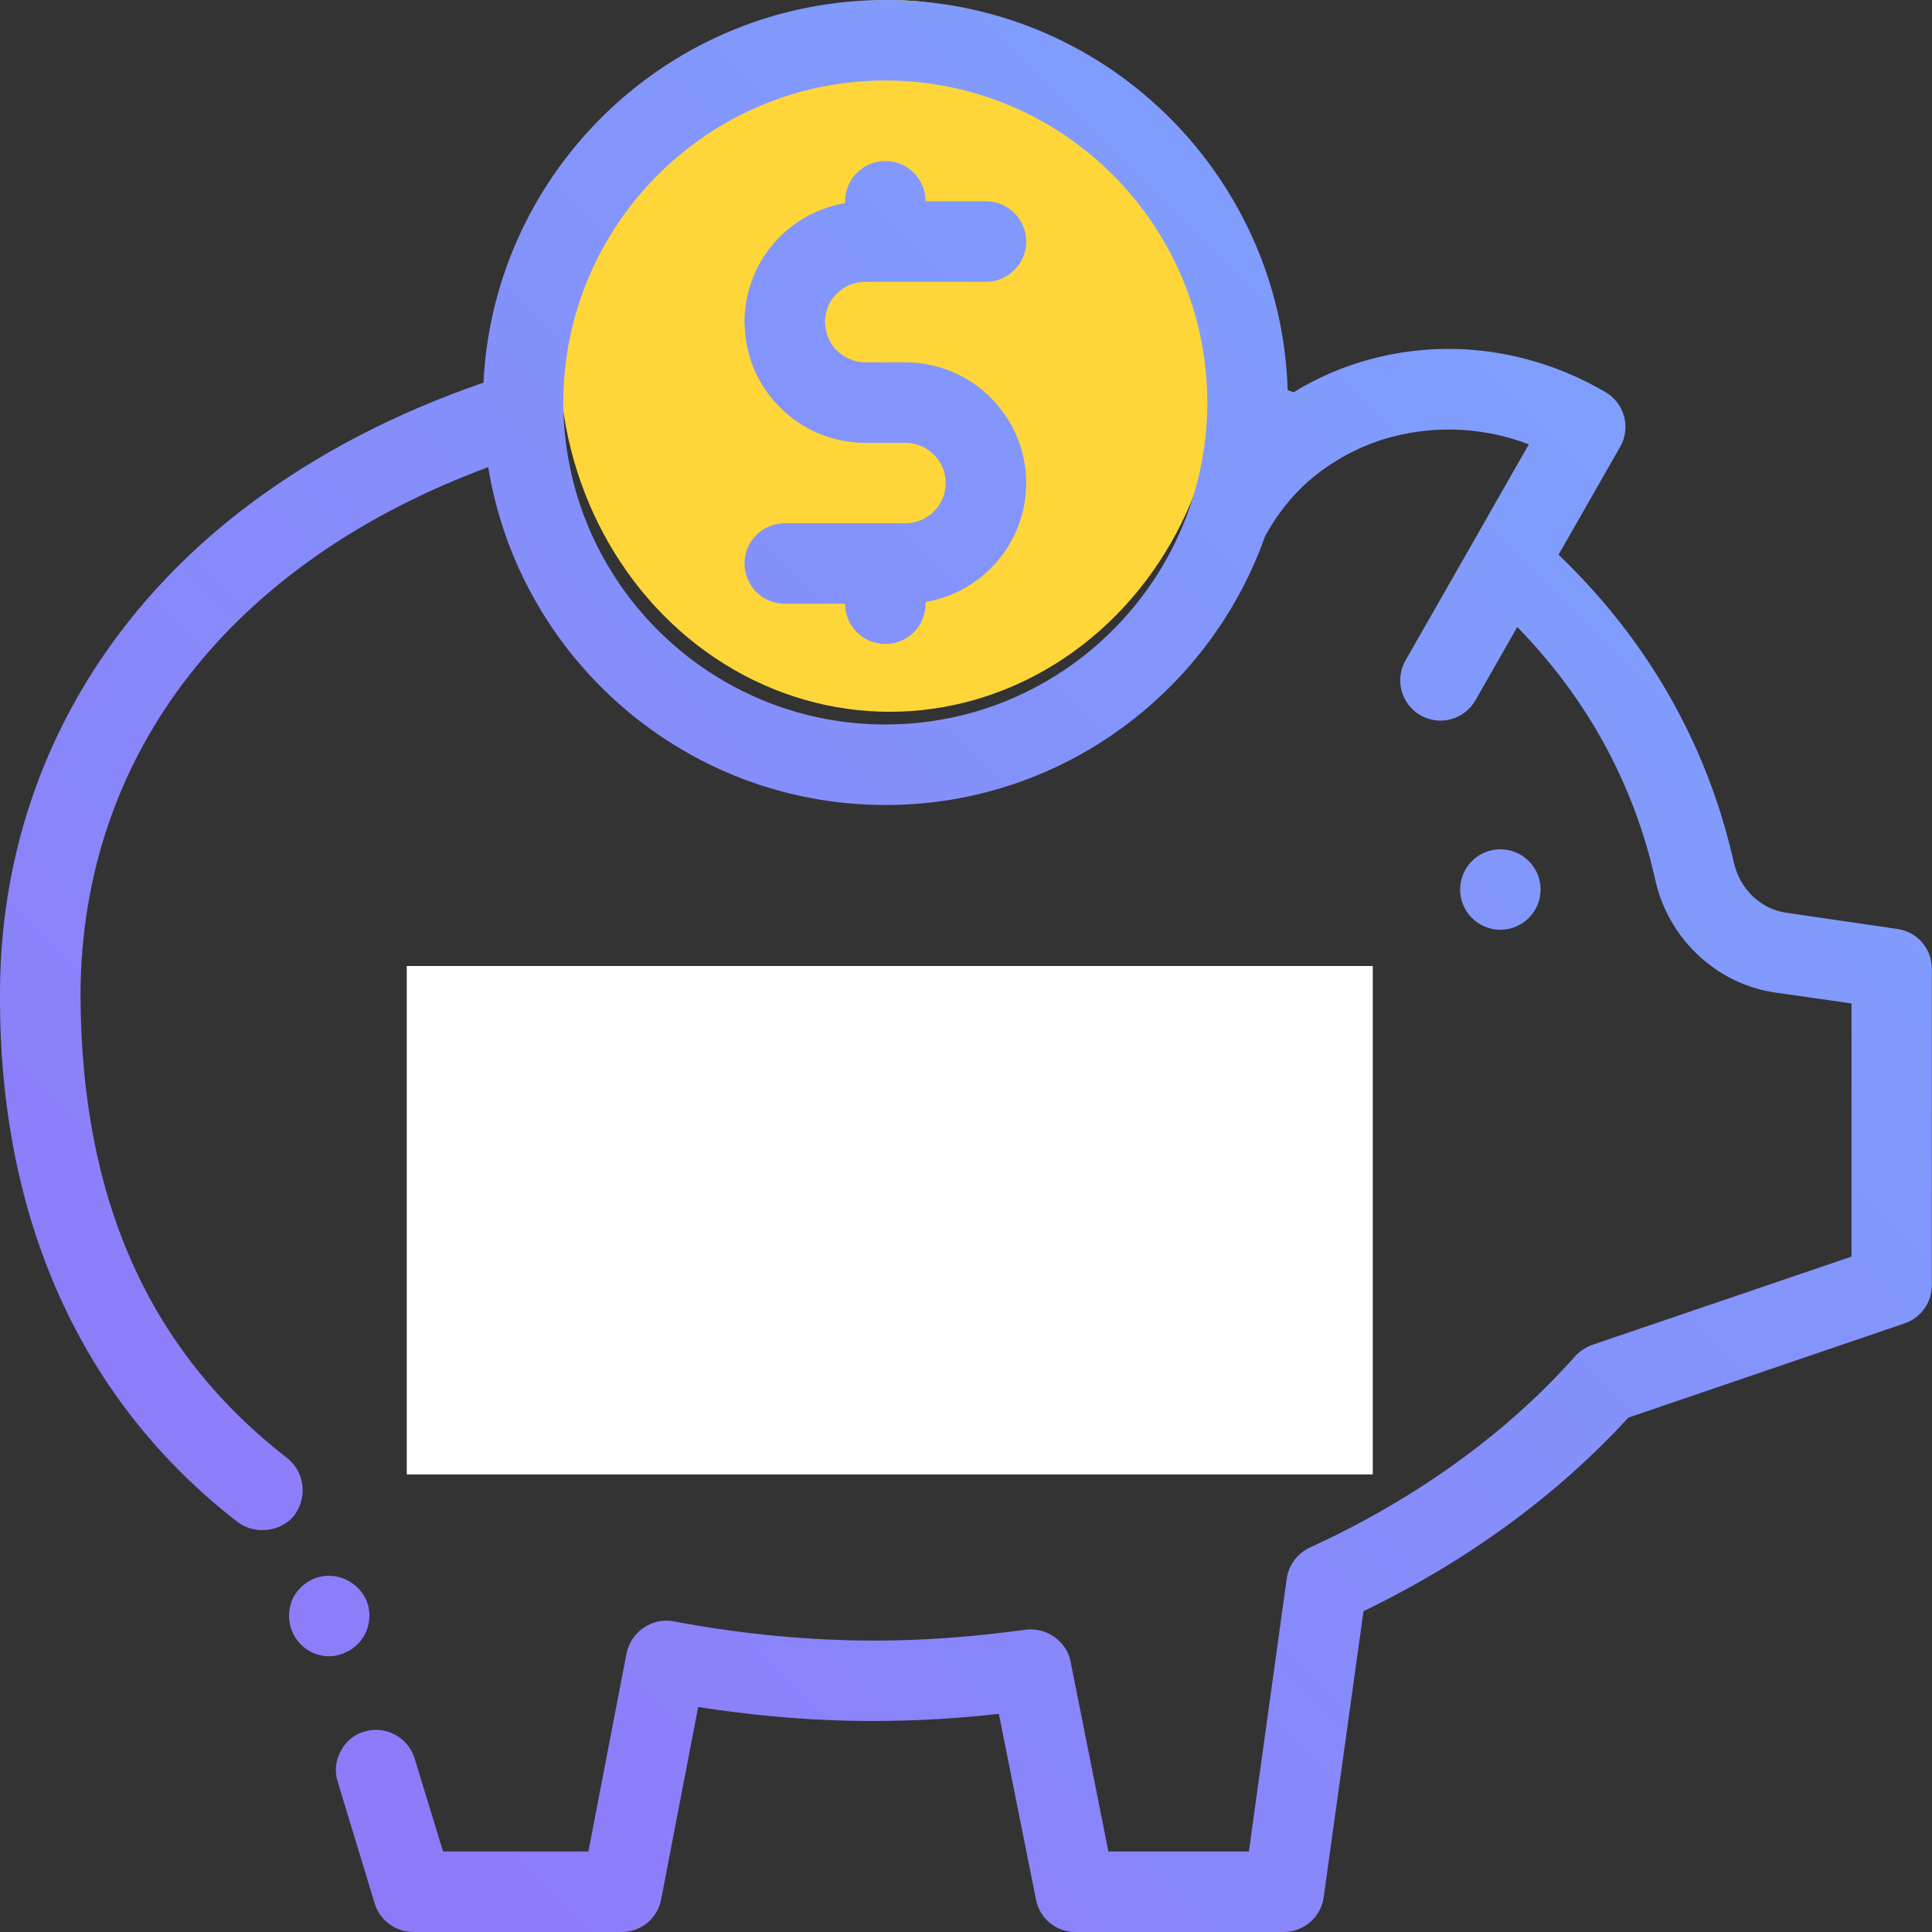 <svg width="24" height="24" viewBox="0 0 24 24" fill="none" xmlns="http://www.w3.org/2000/svg">
<rect x="0" y="0" width="24" height="24" fill="#333333" stroke="none"/>
<ellipse cx="11.053" cy="4.421" rx="4.105" ry="4.421" fill="#FFD639"/>
<path d="M4.233 20.55C4.186 20.566 4.137 20.575 4.088 20.575C3.981 20.575 3.878 20.54 3.792 20.476C3.707 20.412 3.644 20.322 3.613 20.22C3.574 20.092 3.587 19.954 3.648 19.835C3.713 19.72 3.818 19.635 3.943 19.595L3.945 19.595C4.204 19.517 4.488 19.671 4.568 19.925C4.606 20.053 4.593 20.19 4.53 20.307C4.467 20.424 4.36 20.512 4.233 20.55ZM23.998 12.035V15.965C23.998 16.18 23.863 16.37 23.658 16.44L20.228 17.61C19.343 18.575 18.238 19.385 16.938 20.015L16.443 23.57C16.426 23.689 16.367 23.798 16.276 23.877C16.185 23.956 16.068 24 15.948 24H13.358C13.242 24 13.13 23.96 13.04 23.886C12.951 23.812 12.89 23.709 12.869 23.595L12.408 21.29C11.118 21.435 9.918 21.4 8.673 21.205L8.213 23.595C8.192 23.709 8.131 23.812 8.042 23.886C7.952 23.96 7.84 24 7.724 24H5.133C5.026 24 4.922 23.965 4.835 23.901C4.749 23.837 4.685 23.748 4.654 23.645L4.194 22.13C4.174 22.067 4.168 22.001 4.174 21.936C4.181 21.871 4.202 21.807 4.234 21.75C4.294 21.635 4.398 21.546 4.528 21.51L4.529 21.51C4.784 21.43 5.069 21.58 5.149 21.84L5.504 23H7.309L7.783 20.54C7.834 20.275 8.099 20.09 8.364 20.14C9.209 20.3 10.049 20.38 10.864 20.38C11.464 20.38 12.079 20.335 12.739 20.245C12.994 20.21 13.249 20.384 13.299 20.64L13.769 23H15.514L15.984 19.61C15.996 19.527 16.028 19.449 16.078 19.382C16.128 19.314 16.194 19.261 16.269 19.225C17.584 18.625 18.724 17.8 19.569 16.845C19.625 16.785 19.699 16.735 19.784 16.705L23 15.61V12.465L22.054 12.33C21.324 12.225 20.719 11.66 20.56 10.92C20.29 9.716 19.701 8.662 18.848 7.789L18.328 8.7C18.295 8.757 18.252 8.807 18.2 8.847C18.148 8.887 18.089 8.917 18.026 8.934C17.962 8.952 17.896 8.956 17.831 8.948C17.766 8.94 17.703 8.918 17.646 8.886C17.589 8.853 17.539 8.81 17.499 8.758C17.458 8.706 17.429 8.647 17.412 8.583C17.394 8.52 17.39 8.454 17.398 8.389C17.406 8.323 17.427 8.26 17.46 8.204L17.462 8.2L18.084 7.111L18.335 6.672L18.585 6.232L18.992 5.52C18.452 5.313 17.86 5.279 17.3 5.425L17.283 5.429C17.073 5.485 16.871 5.569 16.681 5.676C16.513 5.771 16.355 5.884 16.213 6.015C16.031 6.184 15.876 6.38 15.752 6.596L15.715 6.661C15.665 6.804 15.608 6.943 15.545 7.08C14.754 8.801 13.015 10 11 10C8.516 10 6.45 8.179 6.065 5.803C2.923 6.967 1.007 9.323 1 12.365C1.01 14.9 1.85 16.78 3.57 18.115C3.779 18.28 3.821 18.584 3.67 18.803C3.666 18.808 3.664 18.814 3.66 18.82C3.495 19.03 3.17 19.07 2.955 18.91C1.015 17.41 -0.01 15.15 7.8518e-05 12.365C-0.005 9.935 1.095 7.77 3.1 6.265C3.946 5.631 4.923 5.126 6.006 4.754C6.134 2.111 8.325 0 11 0C13.705 0 15.914 2.16 15.996 4.846L16.069 4.873C16.366 4.69 16.688 4.552 17.024 4.462C18.006 4.199 19.043 4.345 19.944 4.871C20.058 4.938 20.141 5.046 20.175 5.174C20.209 5.301 20.192 5.437 20.126 5.551L19.361 6.891C20.46 7.943 21.203 9.235 21.535 10.7C21.61 11.045 21.87 11.295 22.2 11.34L23.57 11.54C23.689 11.557 23.798 11.616 23.877 11.707C23.956 11.798 23.999 11.915 23.998 12.035ZM14.561 6.814C14.762 6.421 14.896 5.997 14.958 5.56C14.982 5.392 14.995 5.221 14.997 5.047C14.997 5.031 14.998 5.016 14.998 5C14.998 4.837 14.987 4.677 14.968 4.519C14.729 2.539 13.041 1 10.998 1C8.98 1 7.307 2.503 7.036 4.448C7.012 4.624 6.999 4.802 6.998 4.98L6.997 5C6.997 5.168 7.009 5.332 7.029 5.494C7.273 7.467 8.959 9 10.998 9C12.551 9.001 13.899 8.11 14.561 6.814ZM19.138 11.05C19.138 10.775 18.913 10.55 18.638 10.55C18.362 10.55 18.138 10.775 18.138 11.05C18.138 11.325 18.362 11.55 18.638 11.55C18.913 11.55 19.138 11.325 19.138 11.05ZM11.543 16.5V15.501H10.07V16.5C10.07 16.633 10.018 16.76 9.924 16.854C9.83 16.948 9.703 17 9.571 17C9.438 17 9.311 16.948 9.217 16.854C9.123 16.76 9.071 16.633 9.071 16.5V13.751C9.071 12.786 9.849 12 10.806 12C11.764 12 12.543 12.786 12.543 13.751V16.5C12.543 16.633 12.49 16.76 12.396 16.854C12.302 16.948 12.175 17 12.043 17C11.91 17 11.783 16.948 11.689 16.854C11.595 16.76 11.543 16.633 11.543 16.5ZM11.543 14.501V13.751C11.543 13.337 11.213 13 10.807 13C10.401 13 10.071 13.337 10.071 13.751V14.501H11.543ZM13.799 16.948C14.047 17.07 14.346 16.97 14.469 16.722L15.009 15.629L15.55 16.722C15.609 16.841 15.712 16.931 15.838 16.974C15.963 17.017 16.101 17.007 16.22 16.949C16.279 16.92 16.331 16.879 16.374 16.83C16.418 16.78 16.451 16.723 16.472 16.661C16.493 16.599 16.501 16.533 16.497 16.468C16.493 16.402 16.476 16.338 16.446 16.279L15.567 14.501L16.446 12.723C16.502 12.604 16.509 12.469 16.466 12.345C16.422 12.222 16.333 12.12 16.215 12.062C16.098 12.004 15.963 11.994 15.838 12.035C15.714 12.075 15.61 12.163 15.55 12.279L15.009 13.372L14.469 12.279C14.44 12.22 14.399 12.168 14.35 12.125C14.3 12.081 14.243 12.048 14.181 12.027C14.118 12.006 14.053 11.998 13.987 12.002C13.922 12.006 13.858 12.024 13.799 12.053C13.74 12.082 13.688 12.122 13.644 12.172C13.601 12.221 13.568 12.278 13.547 12.341C13.526 12.403 13.517 12.469 13.522 12.534C13.526 12.6 13.543 12.664 13.572 12.723L14.451 14.501L13.572 16.279C13.543 16.338 13.526 16.402 13.522 16.467C13.517 16.533 13.526 16.599 13.547 16.661C13.568 16.723 13.601 16.78 13.644 16.83C13.687 16.879 13.74 16.919 13.799 16.948ZM6.987 17.001C7.052 17.001 7.117 16.988 7.178 16.963C7.239 16.937 7.294 16.901 7.34 16.854C7.387 16.808 7.424 16.753 7.449 16.692C7.474 16.631 7.487 16.566 7.487 16.5V13H7.976C8.252 13 8.476 12.777 8.476 12.501C8.476 12.435 8.463 12.37 8.438 12.309C8.412 12.248 8.376 12.193 8.329 12.147C8.283 12.101 8.228 12.064 8.167 12.039C8.106 12.013 8.041 12 7.976 12H5.998C5.865 12 5.738 12.053 5.645 12.147C5.551 12.241 5.498 12.368 5.498 12.5C5.498 12.633 5.551 12.76 5.645 12.854C5.738 12.948 5.865 13 5.998 13H6.487V16.5C6.487 16.566 6.5 16.631 6.525 16.692C6.55 16.753 6.587 16.808 6.633 16.854C6.68 16.901 6.735 16.937 6.795 16.963C6.856 16.988 6.921 17.001 6.987 17.001ZM10.748 3.501H12.248C12.313 3.501 12.378 3.488 12.439 3.463C12.499 3.437 12.555 3.401 12.601 3.354C12.648 3.308 12.684 3.253 12.71 3.192C12.735 3.131 12.748 3.066 12.748 3C12.748 2.935 12.735 2.87 12.71 2.809C12.684 2.748 12.648 2.693 12.601 2.647C12.555 2.6 12.499 2.564 12.439 2.538C12.378 2.513 12.313 2.5 12.248 2.5H11.498C11.498 2.368 11.445 2.241 11.352 2.147C11.258 2.053 11.131 2 10.998 2C10.865 2 10.738 2.053 10.645 2.147C10.551 2.241 10.498 2.368 10.498 2.5V2.523C10.149 2.582 9.832 2.763 9.603 3.033C9.374 3.304 9.249 3.646 9.248 4C9.248 4.026 9.251 4.05 9.252 4.075C9.261 4.249 9.298 4.416 9.361 4.569C9.434 4.748 9.542 4.91 9.677 5.048C9.816 5.191 9.982 5.305 10.166 5.383C10.351 5.46 10.548 5.501 10.748 5.501H11.248C11.524 5.501 11.748 5.725 11.748 6C11.748 6.276 11.524 6.5 11.248 6.5H9.748C9.616 6.5 9.489 6.553 9.395 6.647C9.301 6.741 9.248 6.868 9.248 7C9.248 7.066 9.261 7.131 9.286 7.192C9.312 7.252 9.348 7.308 9.395 7.354C9.441 7.4 9.496 7.437 9.557 7.462C9.618 7.488 9.683 7.5 9.748 7.5H10.498C10.498 7.633 10.551 7.76 10.645 7.854C10.739 7.948 10.866 8 10.998 8C11.131 8 11.258 7.948 11.352 7.854C11.446 7.76 11.498 7.633 11.498 7.5V7.478C11.848 7.419 12.164 7.238 12.393 6.967C12.622 6.697 12.748 6.355 12.748 6C12.748 5.666 12.636 5.341 12.428 5.078C12.288 4.898 12.11 4.753 11.905 4.653C11.7 4.553 11.476 4.501 11.248 4.501H10.748C10.618 4.5 10.492 4.449 10.399 4.358C10.306 4.266 10.252 4.142 10.25 4.011C10.249 4.008 10.248 4.004 10.248 4C10.248 3.935 10.261 3.87 10.286 3.809C10.311 3.749 10.348 3.694 10.395 3.647C10.441 3.601 10.496 3.564 10.556 3.539C10.617 3.514 10.682 3.501 10.748 3.501Z" fill="url(#paint0_linear_2002_665)"/>
<rect x="5.053" y="12" width="12" height="6.316" fill="white"/>
<defs>
<linearGradient id="paint0_linear_2002_665" x1="-3" y1="27" x2="27" y2="-2.998" gradientUnits="userSpaceOnUse">
<stop stop-color="#926EF7"/>
<stop offset="1" stop-color="#79AFFF"/>
</linearGradient>
</defs>
</svg>
